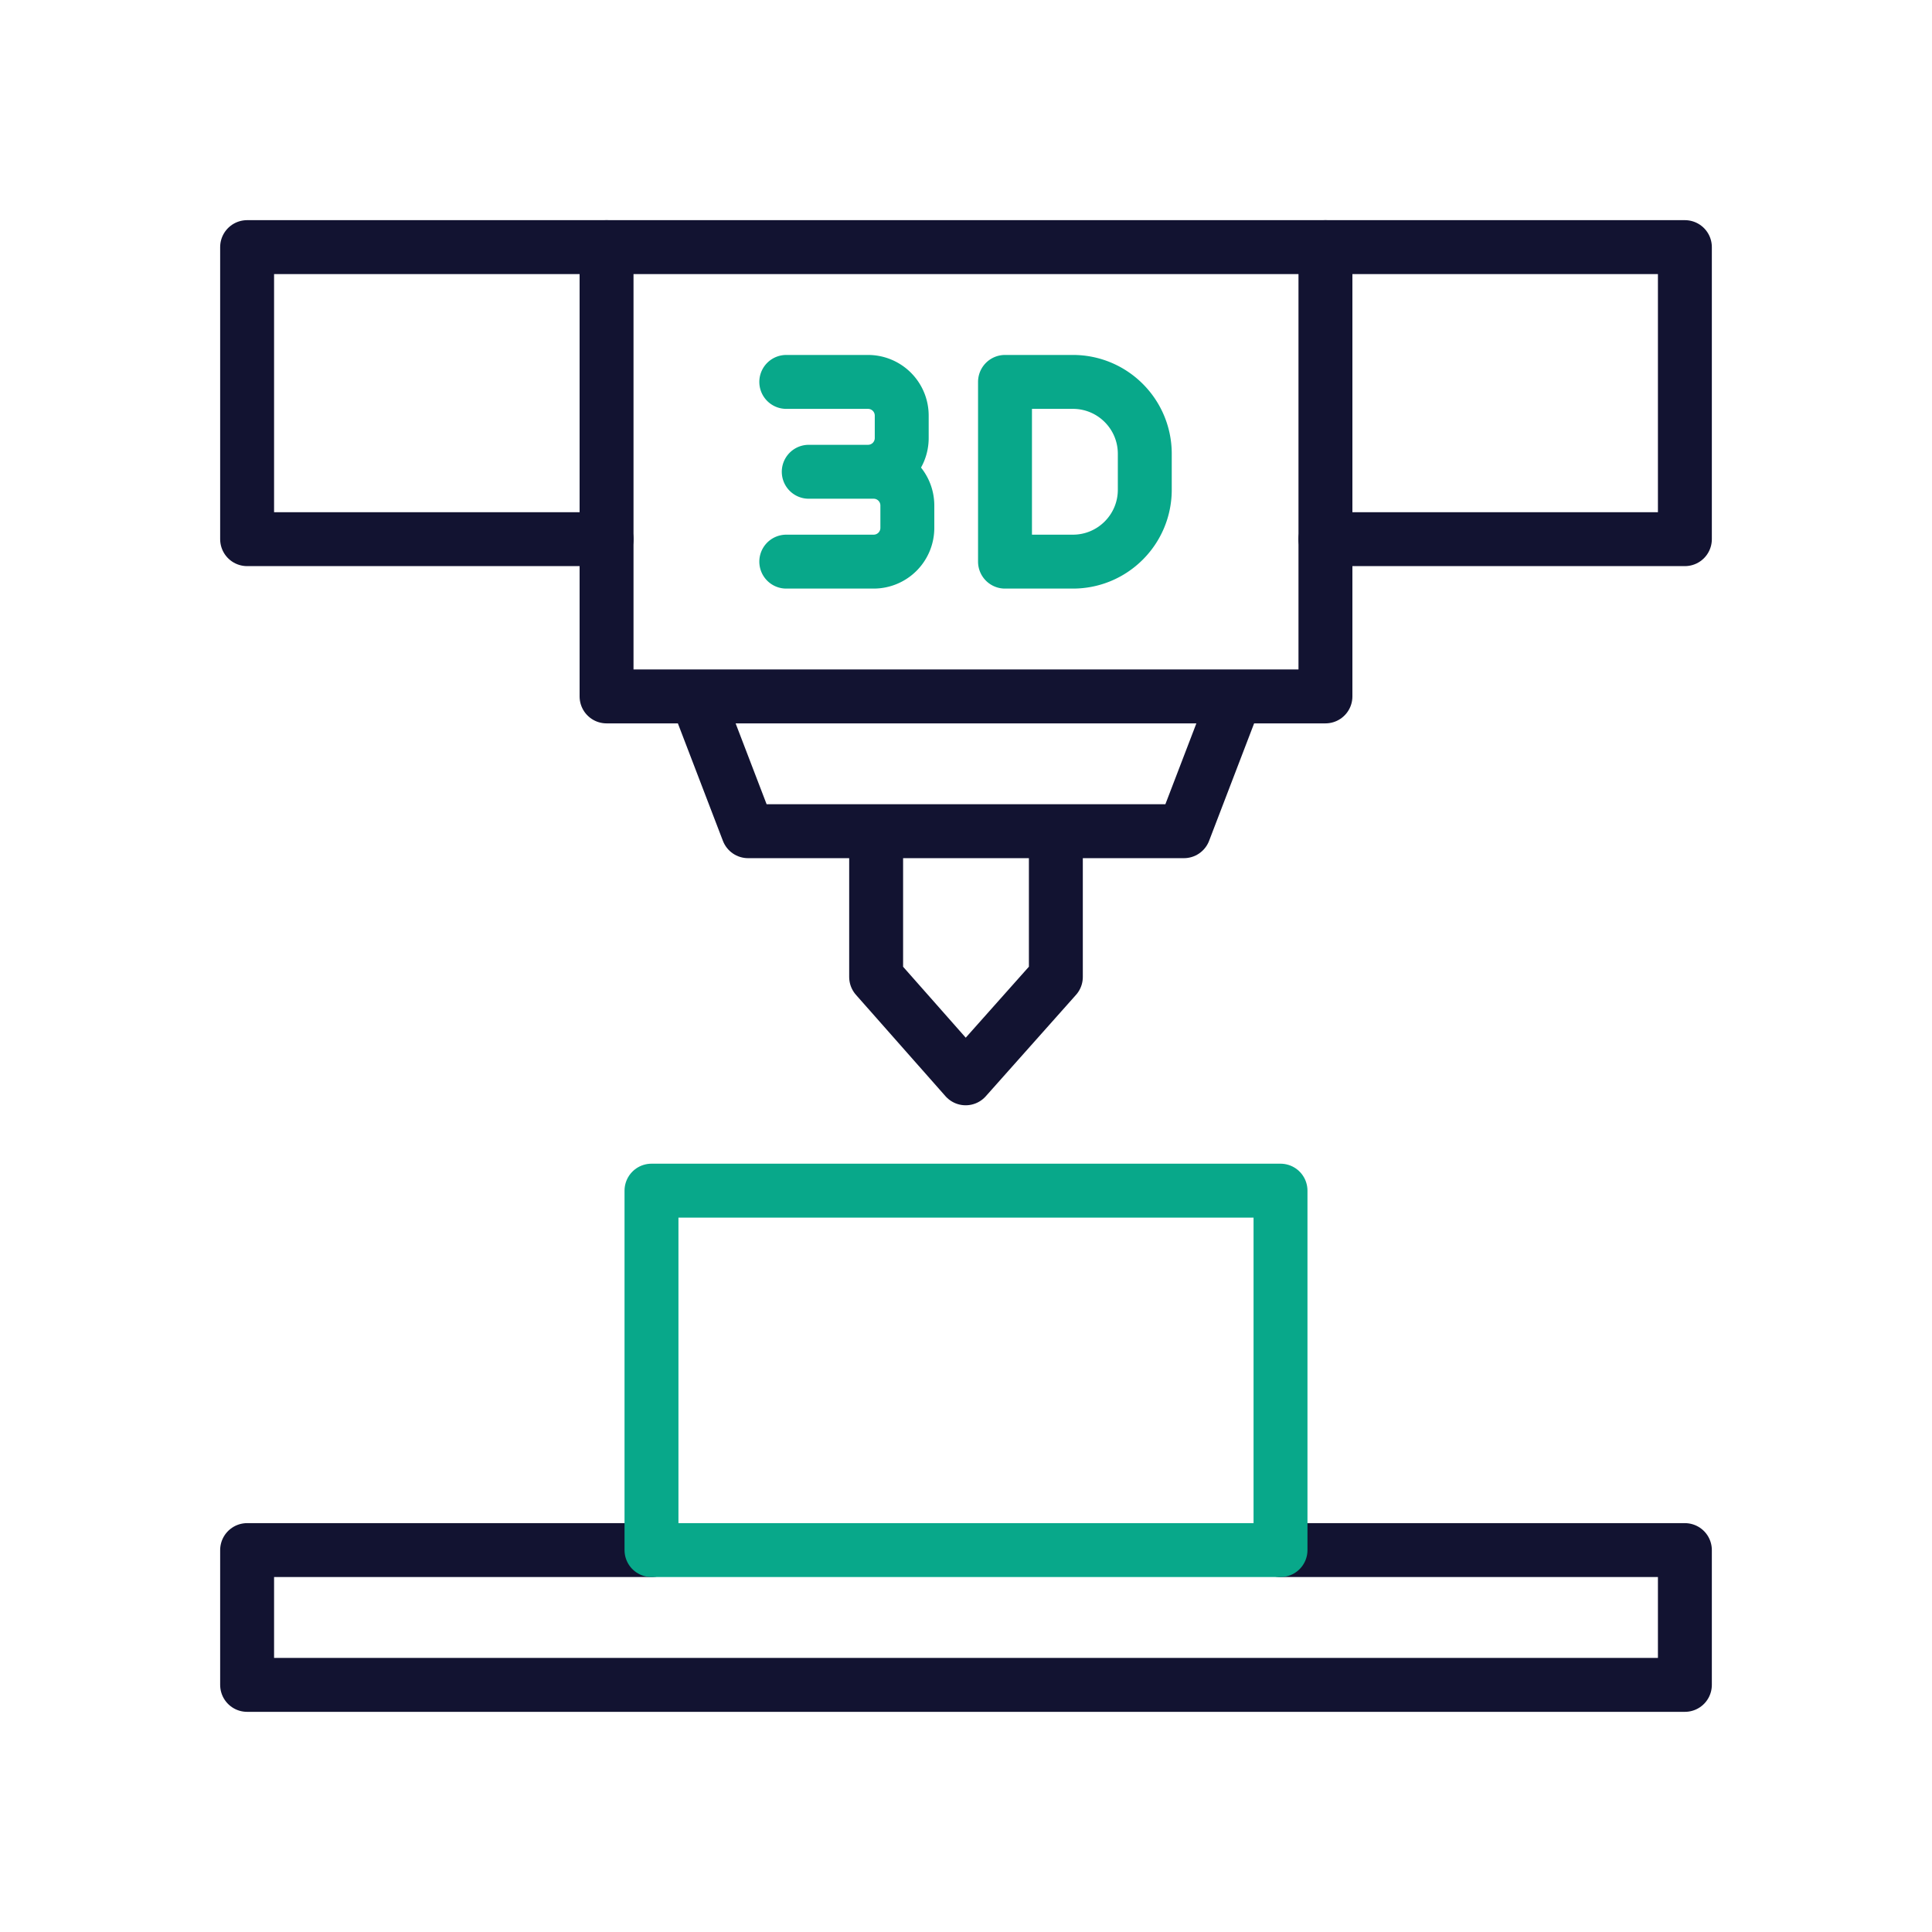 <svg xmlns="http://www.w3.org/2000/svg" width="430" height="430" style="width:100%;height:100%;transform:translate3d(0,0,0);content-visibility:visible" viewBox="0 0 430 430"><defs><clipPath id="a"><path d="M0 0h430v430H0z"/></clipPath><clipPath id="d"><path d="M0 0h430v430H0z"/></clipPath><clipPath id="c"><path d="M0 0h430v430H0z"/></clipPath><clipPath id="b"><path d="M0 0h430v430H0z"/></clipPath></defs><g fill="none" clip-path="url(#a)"><g clip-path="url(#b)" style="display:none"><path class="secondary" style="display:none"/><g style="display:none"><path class="primary"/><path class="primary"/></g><path class="primary" style="display:none"/><path class="primary" style="display:none"/><path class="secondary" style="display:none"/></g><g clip-path="url(#c)" style="display:block"><path stroke="#08A88A" stroke-linecap="round" stroke-linejoin="round" stroke-width="12" d="M-39.896 20h19.445a7.5 7.5 0 0 0 7.5-7.5v-5a7.5 7.5 0 0 0-7.5-7.5h-1.25m-13.195 0h13.195m0 0a7.5 7.5 0 0 0 7.5-7.5v-5a7.5 7.5 0 0 0-7.5-7.5h-18.195m63.792 0H8.785v40h15.111c8.837 0 16-7.163 16-16v-8c0-8.837-7.163-16-16-16" class="secondary" style="display:block" transform="translate(214.896 105)"/><path stroke="#121331" stroke-linecap="round" stroke-linejoin="round" stroke-width="12" d="M135 55H55v65h80m160 0h80V55h-80" class="primary" style="display:block"/><path stroke="#121331" stroke-linecap="round" stroke-linejoin="round" stroke-width="12" d="M-20 37.5v32.439L-.075 92.5 20 69.939V37.5m-80-30 11.5 30h97L60 7.5m-140-100H80v100H-80z" class="primary" style="display:block" transform="translate(215 147.5)"/><path stroke="#121331" stroke-linecap="round" stroke-linejoin="round" stroke-width="12" d="M-70-15h-90v30h320v-30H70" class="primary" style="display:block" transform="translate(215 360)"/><path stroke="#08A88A" stroke-linecap="round" stroke-linejoin="round" stroke-width="12" d="M70-40H-70v80H70z" class="secondary" style="display:block" transform="translate(215 305)"/><path class="secondary" style="display:none"/></g><g clip-path="url(#d)" style="display:none"><path class="secondary" style="display:none"/><g style="display:none"><path class="primary"/><path class="primary"/></g><path class="primary" style="display:none"/><path class="primary" style="display:none"/><path class="secondary" style="display:none"/></g></g></svg>